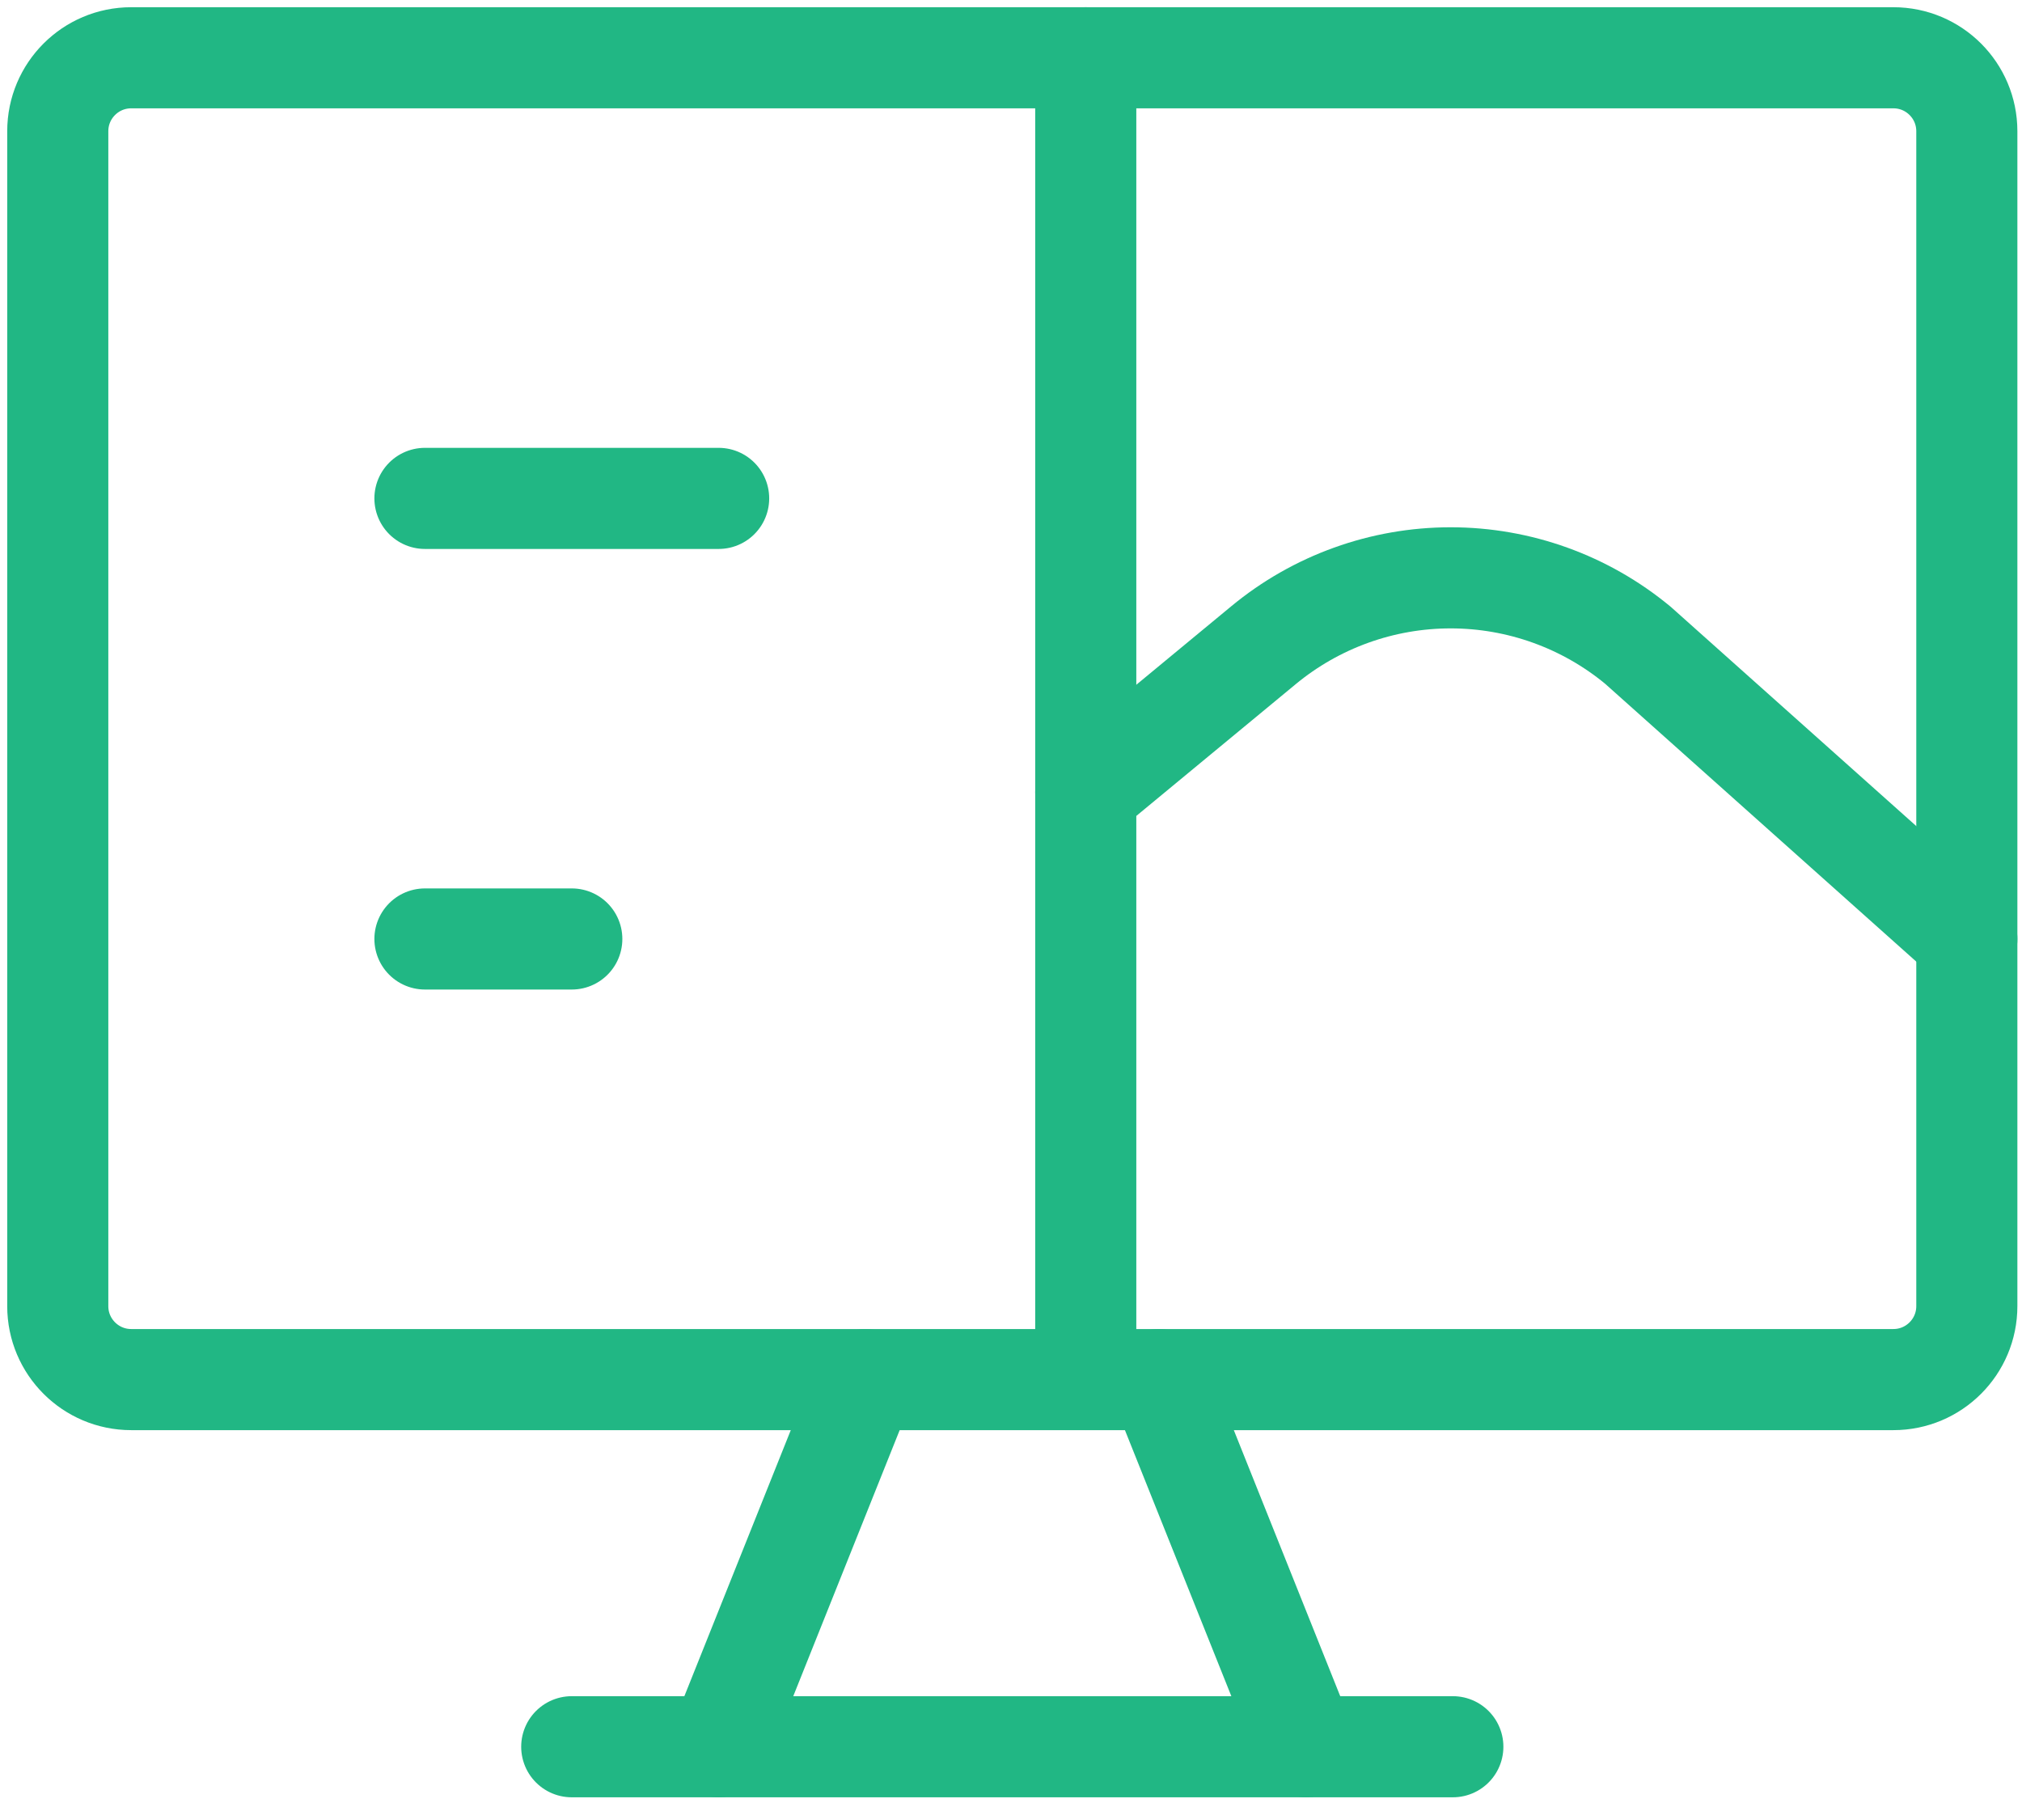 <svg width="70" height="63" viewBox="0 0 70 63" fill="none" xmlns="http://www.w3.org/2000/svg">
<path d="M65.548 2H4.542C3.138 2 2 3.138 2 4.542V45.213C2 46.616 3.138 47.755 4.542 47.755H65.548C66.952 47.755 68.09 46.616 68.09 45.213V4.542C68.09 3.138 66.952 2 65.548 2Z" stroke="#21B784" stroke-width="3.5" stroke-linecap="round" stroke-linejoin="round"/>
<path d="M29.961 47.755L24.877 60.464" stroke="#21B784" stroke-width="3.5" stroke-linecap="round" stroke-linejoin="round"/>
<path d="M40.129 47.755L45.213 60.464" stroke="#21B784" stroke-width="3.5" stroke-linecap="round" stroke-linejoin="round"/>
<path d="M19.793 60.464H50.296" stroke="#21B784" stroke-width="3.5" stroke-linecap="round" stroke-linejoin="round"/>
<path d="M37.588 2V47.755" stroke="#21B784" stroke-width="3.5" stroke-linecap="round" stroke-linejoin="round"/>
<path d="M14.711 17.252H24.879" stroke="#21B784" stroke-width="3.5" stroke-linecap="round" stroke-linejoin="round"/>
<path d="M14.711 32.503H19.795" stroke="#21B784" stroke-width="3.5" stroke-linecap="round" stroke-linejoin="round"/>
<path d="M37.588 27.42L43.739 22.336C45.563 20.827 47.855 20.002 50.221 20.002C52.588 20.002 54.88 20.827 56.703 22.336L68.091 32.504" stroke="#21B784" stroke-width="3.5" stroke-linecap="round" stroke-linejoin="round"/>
</svg>
